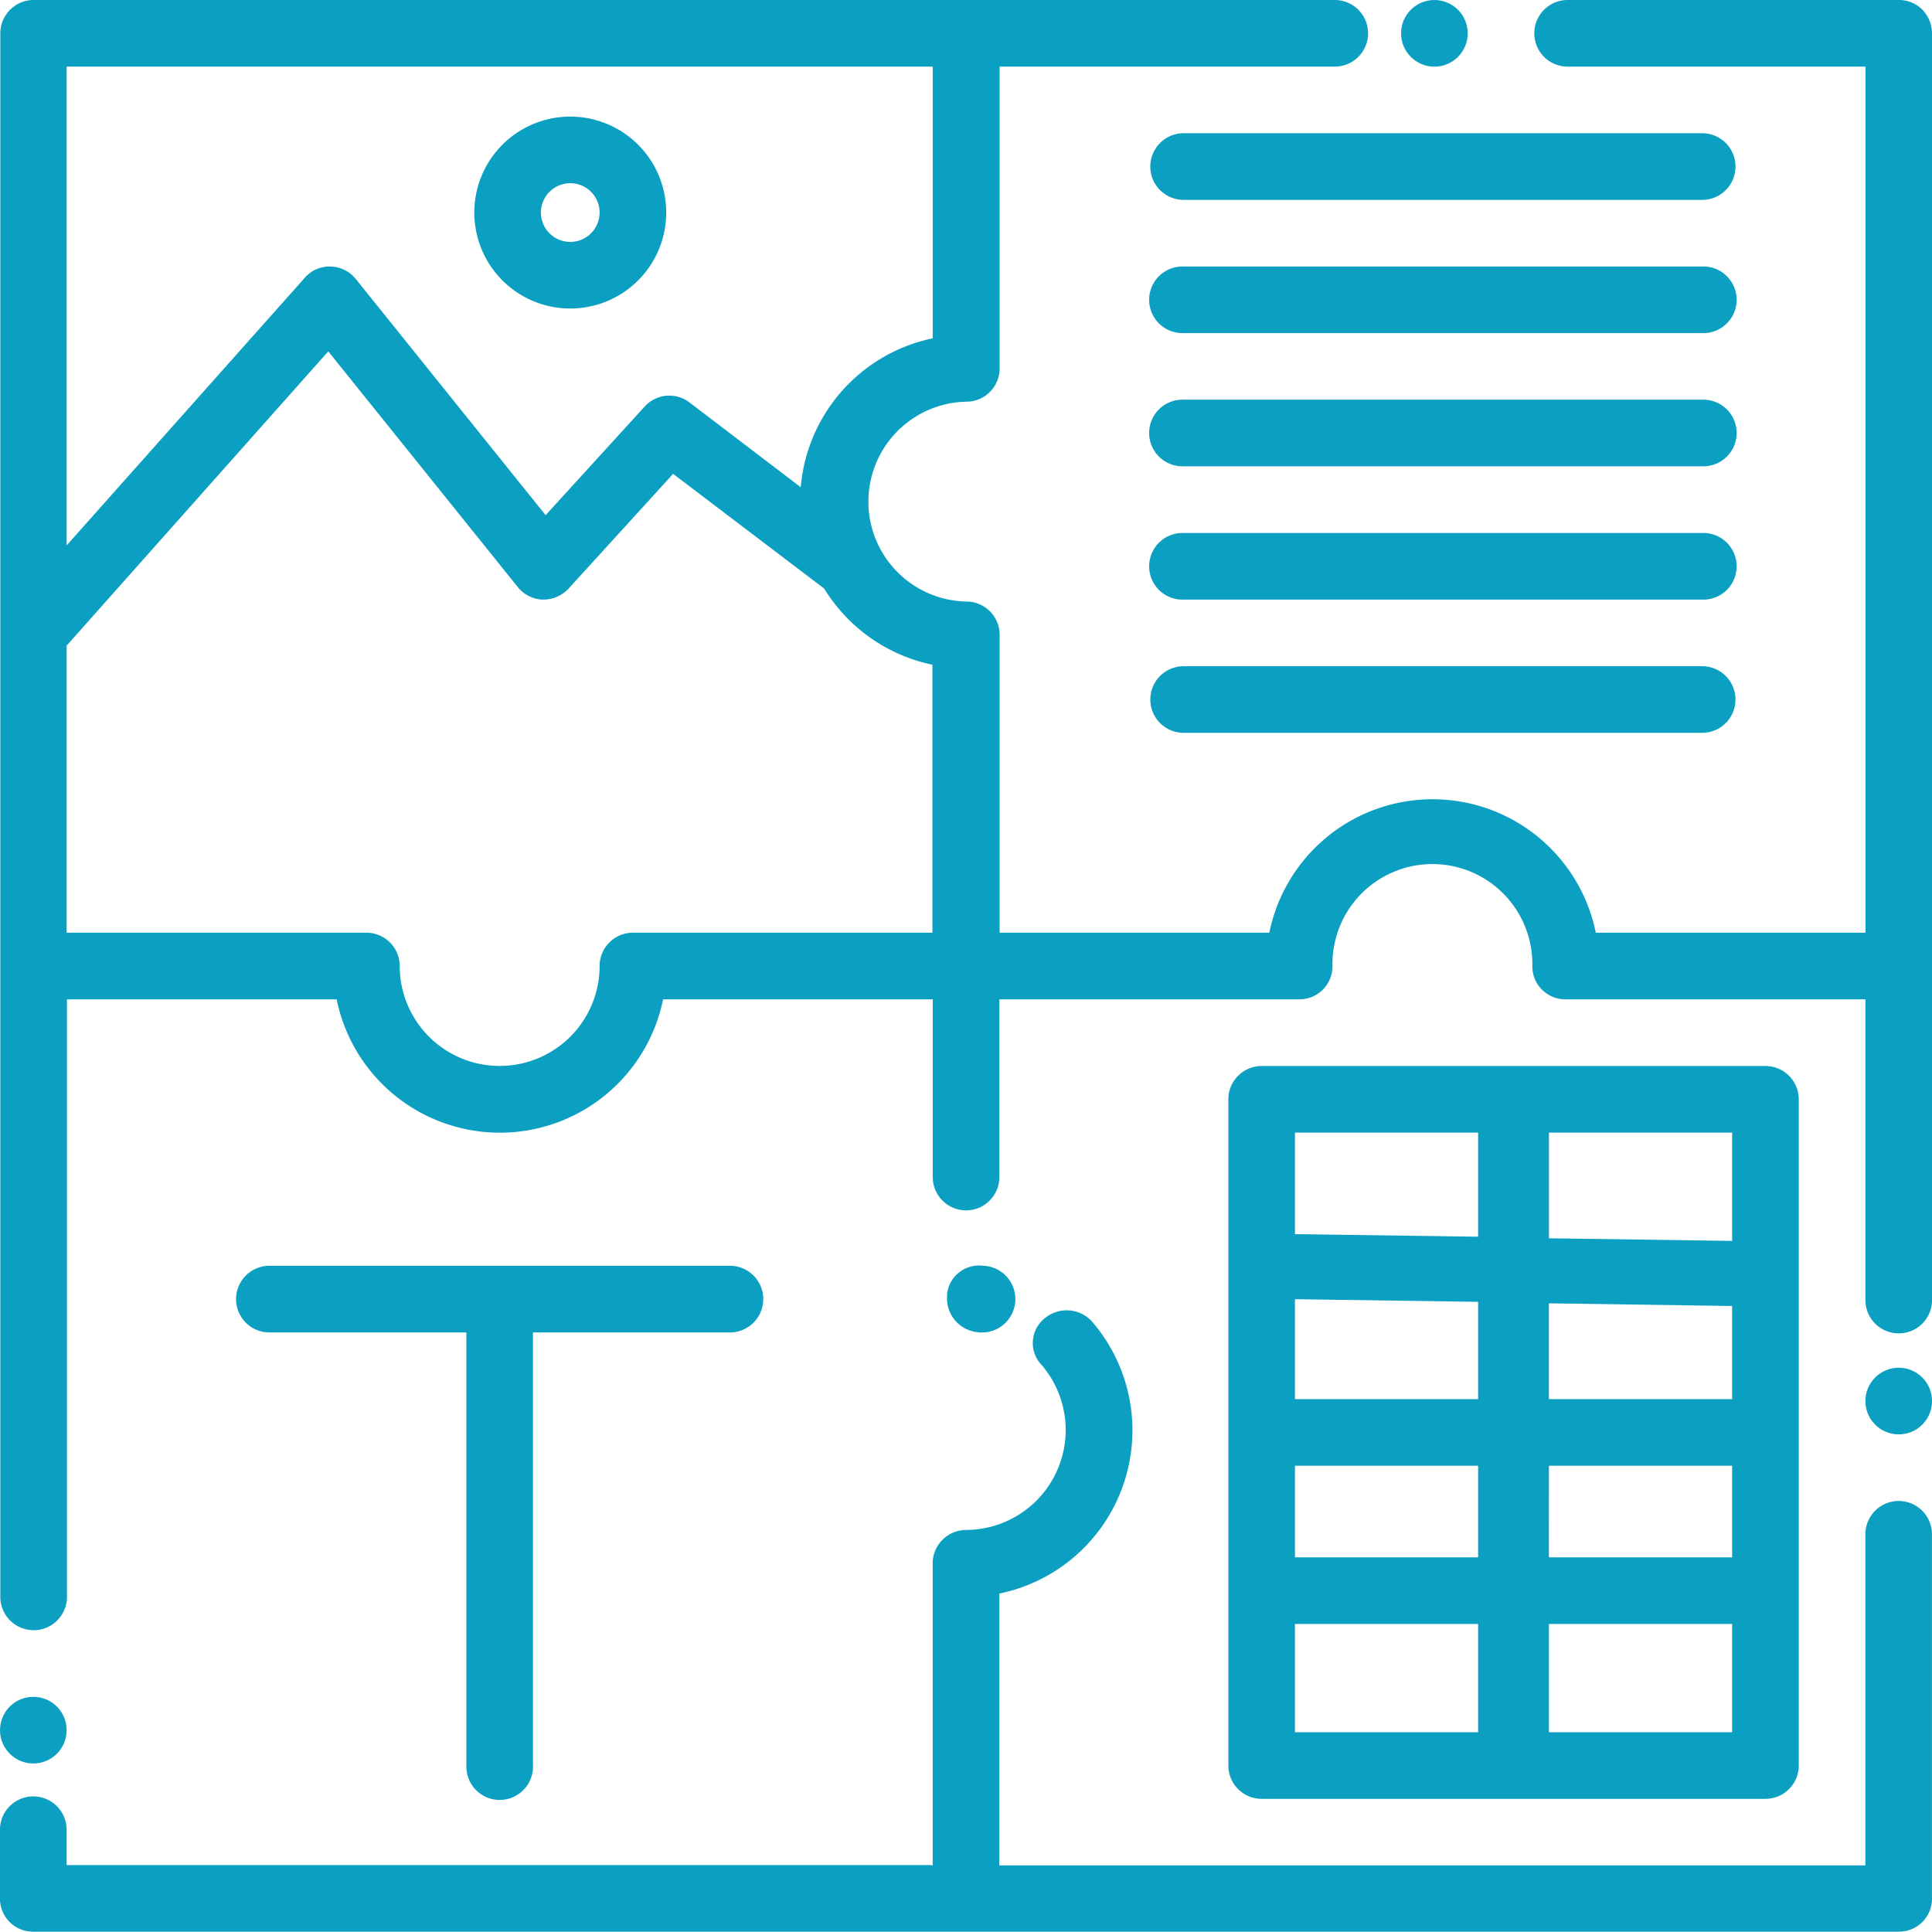 <svg xmlns="http://www.w3.org/2000/svg" width="48" height="48" viewBox="0 0 48 48"><defs><style>.a{fill:#0ba0c1;}</style></defs><g transform="translate(-1256.418 -924.715)"><path class="a" d="M1270.586,932.38A2.384,2.384,0,1,1,1272.97,930,2.384,2.384,0,0,1,1270.586,932.38Zm0-3.113a.729.729,0,1,0,.729.729A.728.728,0,0,0,1270.586,929.267Z"></path><path class="a" d="M1298.708,929.681h-12.883a.828.828,0,1,1,0-1.656h12.883a.828.828,0,1,1,0,1.656Z"></path><path class="a" d="M1298.708,932.991h-12.883a.828.828,0,1,1,0-1.655h12.883a.828.828,0,1,1,0,1.655Z"></path><path class="a" d="M1298.708,936.3h-12.883a.828.828,0,1,1,0-1.655h12.883a.828.828,0,1,1,0,1.655Z"></path><path class="a" d="M1298.708,939.612h-12.883a.828.828,0,1,1,0-1.655h12.883a.828.828,0,1,1,0,1.655Z"></path><path class="a" d="M1298.708,942.922h-12.883a.827.827,0,1,1,0-1.655h12.883a.827.827,0,1,1,0,1.655Z"></path><path class="a" d="M1274.553,956.163h-11.442a.828.828,0,0,0,0,1.656h4.894v10.758a.828.828,0,1,0,1.655,0V957.819h4.893a.828.828,0,1,0,0-1.656Z"></path><path class="a" d="M1300.28,951.2h-12.517a.827.827,0,0,0-.827.827v16.552a.828.828,0,0,0,.827.828h12.517a.828.828,0,0,0,.828-.828V952.025A.828.828,0,0,0,1300.28,951.2Zm-.827,8.276H1294.9v-2.38l4.552.066Zm-6.311,0h-4.551v-2.483l4.551.066Zm-4.551,1.655h4.551v2.276h-4.551Zm6.31,0h4.552v2.276H1294.9Zm4.552-5.586-4.552-.065v-2.625h4.552Zm-6.311-2.69v2.586l-4.551-.064v-2.522Zm-4.551,12.207h4.551v2.69h-4.551Zm6.31,2.69v-2.69h4.552v2.69Z"></path><circle class="a" cx="0.828" cy="0.828" r="0.828" transform="translate(1291.227 924.715)"></circle><circle class="a" cx="0.828" cy="0.828" r="0.828" transform="translate(1256.418 966.872)"></circle><path class="a" d="M1303.591,962.006a.828.828,0,0,0-.828.828v8.226h-21.517v-6.753a4.14,4.14,0,0,0,2.3-6.762.851.851,0,0,0-1.167-.082.786.786,0,0,0-.137,1.1.806.806,0,0,0,.054.063,2.483,2.483,0,0,1-1.879,4.1.837.837,0,0,0-.587.248.827.827,0,0,0-.24.579v7.509c-.018,0-.032-.01-.051-.01h-21.466v-.878a.828.828,0,1,0-1.656,0v1.705a.82.82,0,0,0,.811.828h46.362a.818.818,0,0,0,.827-.811v-9.07A.828.828,0,0,0,1303.591,962.006Z"></path><path class="a" d="M1280.682,957.81a.357.357,0,0,0,.092.009.829.829,0,0,0,.083-1.656h-.008a.8.8,0,0,0-.9.69c0,.015,0,.031,0,.046a.843.843,0,0,0,.728.91Z"></path><circle class="a" cx="0.828" cy="0.828" r="0.828" transform="translate(1302.763 958.696)"></circle><path class="a" d="M1304.418,925.543a.849.849,0,0,0-.24-.588.817.817,0,0,0-.587-.24h-8.226a.827.827,0,1,0,0,1.655h7.4v21.518h-6.7a4.138,4.138,0,0,0-8.111,0h-6.7v-7.4a.828.828,0,0,0-.828-.828,2.483,2.483,0,0,1,0-4.965.828.828,0,0,0,.828-.828V926.37h8.326a.827.827,0,0,0,0-1.655h-32.326a.828.828,0,0,0-.828.828v38.846a.828.828,0,0,0,1.656,0V949.543h6.7a4.138,4.138,0,0,0,8.11,0h6.7v4.444a.828.828,0,0,0,1.655,0v-4.444h7.448a.82.82,0,0,0,.828-.811v-.017a2.483,2.483,0,1,1,4.965,0,.82.82,0,0,0,.811.828h7.465v7.5a.828.828,0,0,0,1.655,0Zm-46.344.827h21.517v6.75a4.138,4.138,0,0,0-3.279,3.7l-2.763-2.106a.827.827,0,0,0-1.113.1l-2.462,2.7-4.717-5.868a.83.83,0,0,0-.626-.309.812.812,0,0,0-.639.277l-5.918,6.651Zm14.069,21.518a.828.828,0,0,0-.828.827,2.483,2.483,0,1,1-4.966,0,.827.827,0,0,0-.827-.827h-7.448v-7.133l6.5-7.31,4.71,5.858a.829.829,0,0,0,.62.309.864.864,0,0,0,.637-.27l2.6-2.854,3.753,2.849a4.145,4.145,0,0,0,2.69,1.893v6.658Z"></path></g></svg>